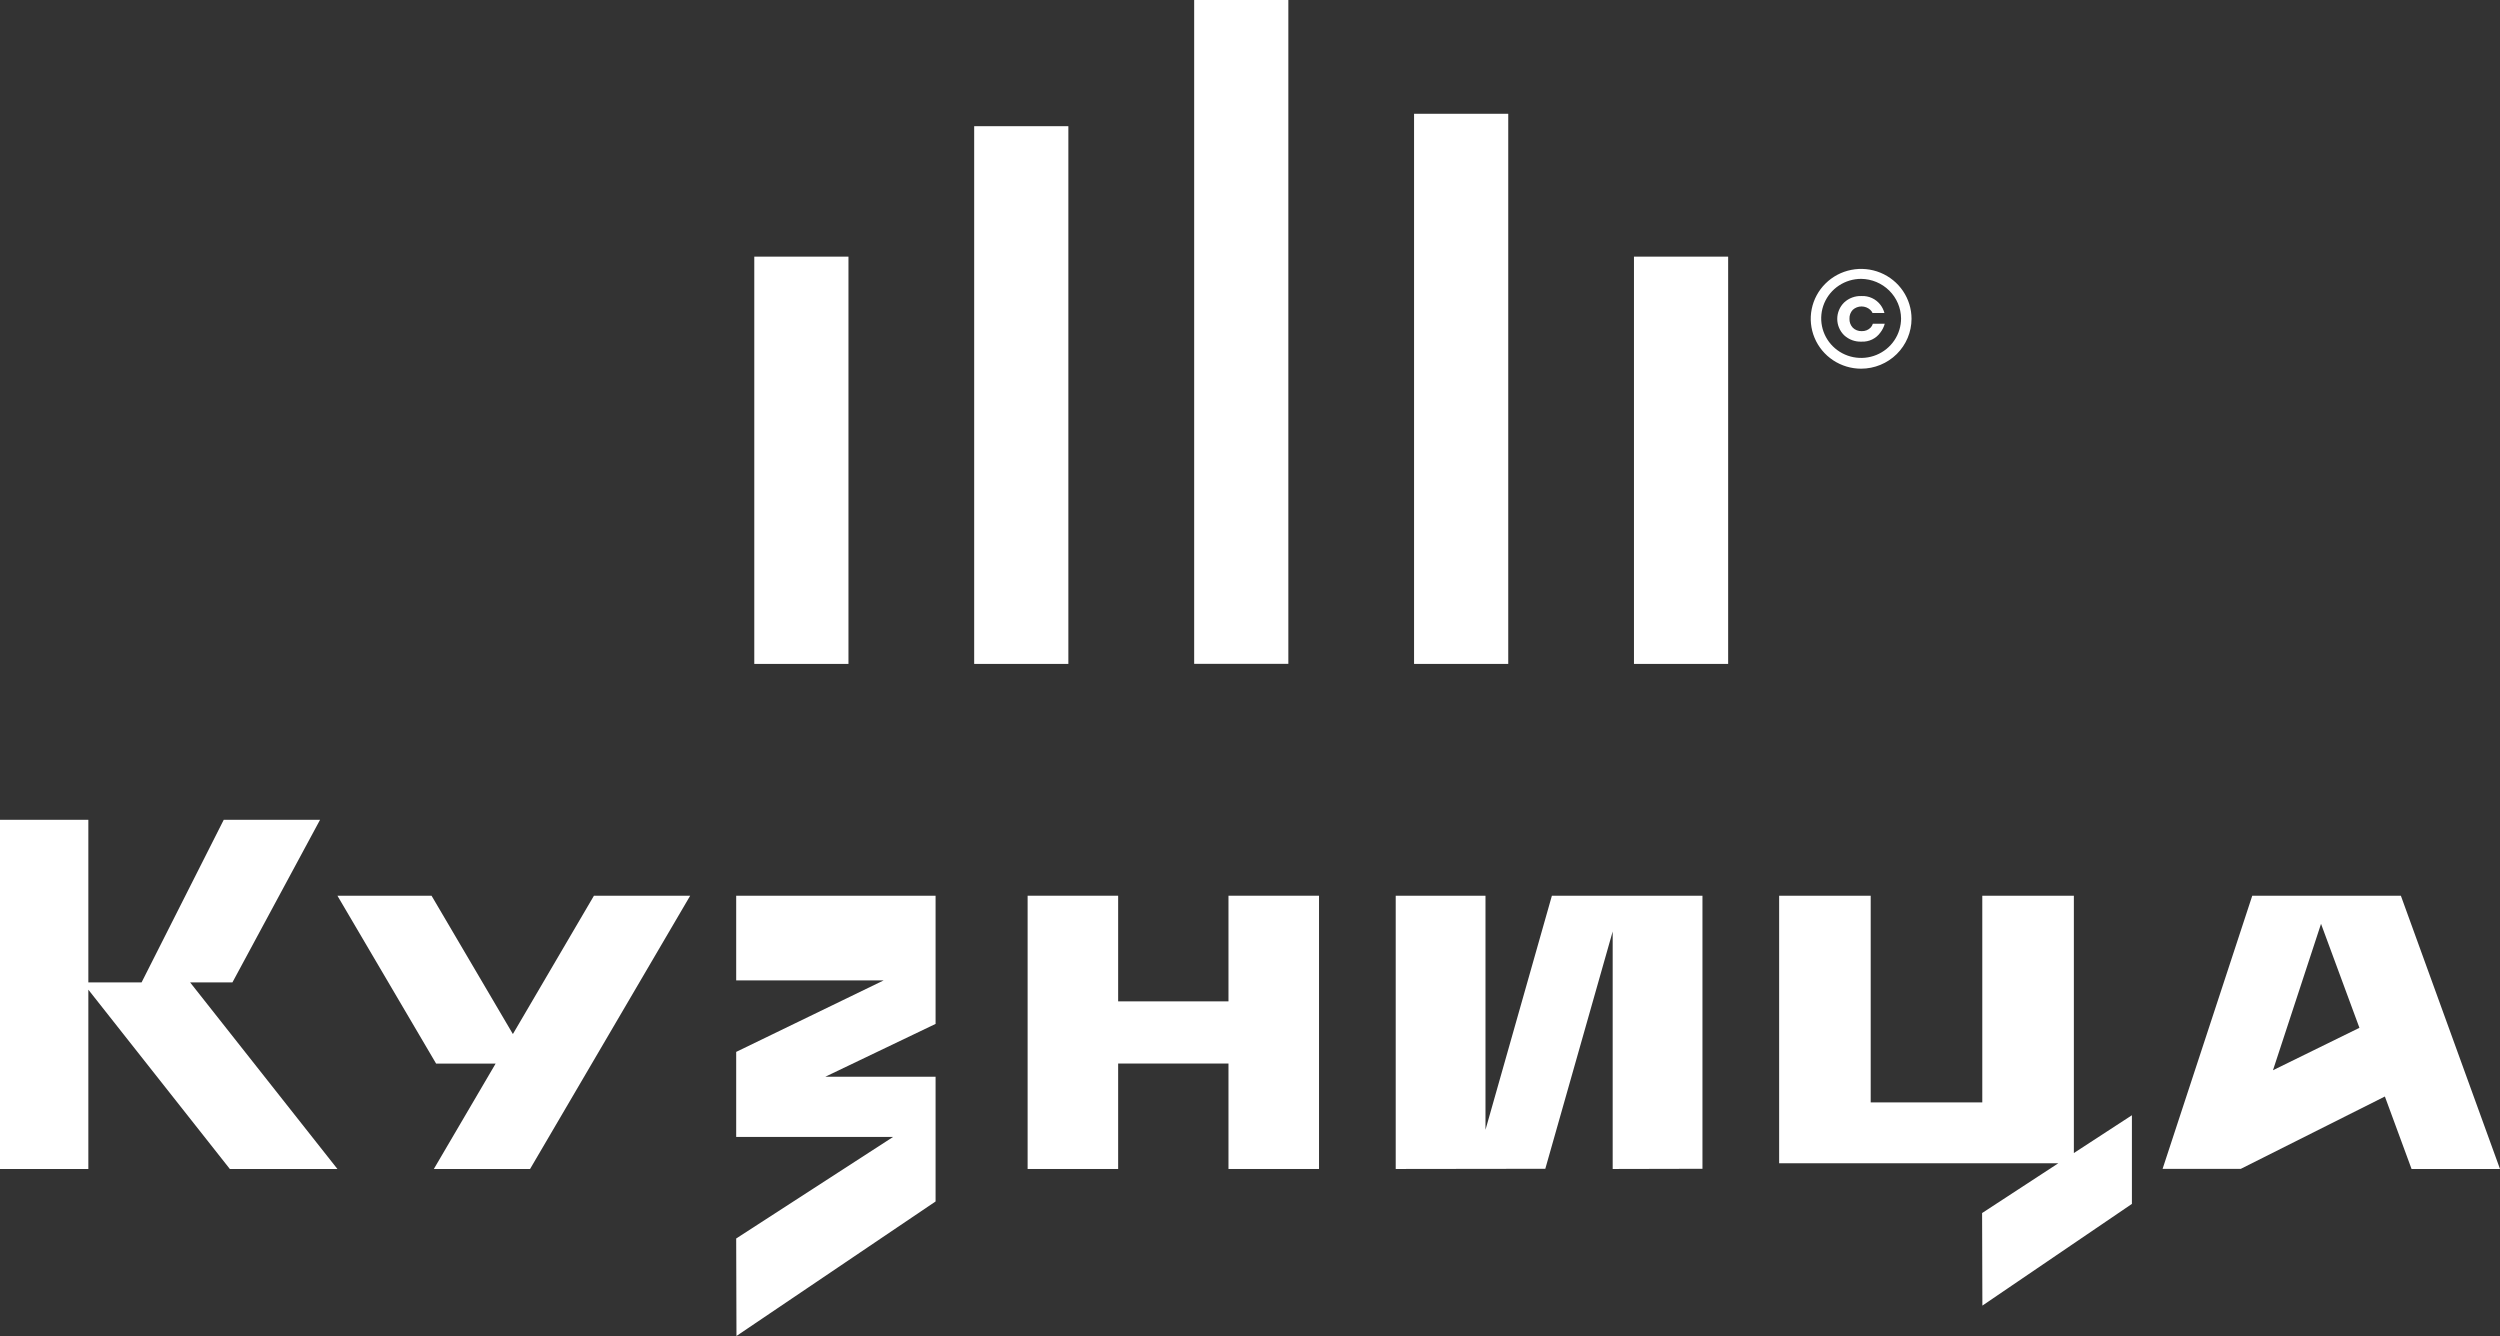 <?xml version="1.0" encoding="UTF-8"?> <svg xmlns="http://www.w3.org/2000/svg" width="189" height="101" viewBox="0 0 189 101" fill="none"><rect x="0" y="0" width="189" height="101" fill="#333333" stroke="none"/><g clip-path="url(#clip0_1154_4523)"><path d="M117.323 67.716L112.303 85.413V67.716H105.516V88.375L116.825 88.36L121.919 70.42V88.375L128.706 88.36V67.716H117.323Z" fill="white"></path><path d="M38.774 78.174L32.625 67.716H25.509L32.971 80.41H37.468L32.798 88.375H40.073L52.178 67.716H44.902L38.774 78.174Z" fill="white"></path><path d="M55.656 74.118H66.252H66.806L55.656 79.523V85.953H67.517L55.656 93.63L55.677 101L70.73 90.831V81.403H62.39L70.73 77.408V67.716H55.656V74.118Z" fill="white"></path><path d="M92.873 75.703H84.532V67.716H77.688V88.375H84.532V80.403H92.873V88.375H99.718V67.716H92.873V75.703Z" fill="white"></path><path d="M156.784 67.716H149.861V83.34H141.425V67.716H134.503V87.933V87.941H155.611L149.847 91.706L149.868 98.704L161.172 91.015V84.312L156.784 87.17V67.716Z" fill="white"></path><path d="M17.572 74.268L24.196 61.977H16.915L10.704 74.268H6.679V61.977H0V88.375H6.679V74.821L17.376 88.375H25.509L14.372 74.268H17.572Z" fill="white"></path><path d="M182.314 88.375H189L181.506 67.716H170.271L163.491 88.368H169.398L180.297 82.896L182.314 88.375ZM171.837 80.91L175.47 69.841L178.373 77.703L171.837 80.91Z" fill="white"></path><path d="M80.768 9.54H73.648V50.192H80.768V9.54Z" fill="white"></path><path d="M64.144 19.402H57.024V50.192H64.144V19.402Z" fill="white"></path><path d="M97.399 0H90.279V50.186H97.399V0Z" fill="white"></path><path d="M114.023 8.602H106.903V50.192H114.023V8.602Z" fill="white"></path><path d="M130.648 19.402H123.528V50.192H130.648V19.402Z" fill="white"></path><path d="M139.415 25.344C139.25 25.182 139.12 24.989 139.031 24.777C138.941 24.565 138.896 24.337 138.896 24.107C138.896 23.877 138.941 23.649 139.031 23.437C139.12 23.225 139.25 23.032 139.415 22.87C139.591 22.704 139.799 22.576 140.026 22.492C140.253 22.408 140.495 22.369 140.738 22.38C141.007 22.368 141.276 22.421 141.52 22.533C141.765 22.645 141.979 22.814 142.145 23.025C142.294 23.215 142.402 23.432 142.465 23.665H141.565C141.524 23.572 141.465 23.488 141.39 23.42C141.21 23.258 140.975 23.168 140.732 23.168C140.488 23.168 140.253 23.258 140.073 23.42C139.988 23.51 139.921 23.616 139.877 23.732C139.834 23.848 139.814 23.971 139.82 24.095C139.814 24.22 139.834 24.344 139.877 24.461C139.921 24.578 139.987 24.685 140.073 24.776C140.161 24.862 140.265 24.928 140.379 24.972C140.493 25.017 140.615 25.037 140.738 25.034C140.867 25.04 140.996 25.018 141.117 24.97C141.237 24.921 141.344 24.847 141.432 24.753C141.504 24.671 141.557 24.575 141.589 24.472H142.489C142.422 24.716 142.307 24.946 142.151 25.147C141.991 25.369 141.779 25.547 141.532 25.666C141.285 25.785 141.012 25.841 140.738 25.828C140.496 25.839 140.254 25.802 140.027 25.719C139.8 25.636 139.592 25.508 139.415 25.344Z" fill="white"></path><path d="M140.702 27.873C139.948 27.873 139.212 27.651 138.585 27.237C137.958 26.823 137.47 26.233 137.182 25.544C136.893 24.855 136.818 24.097 136.965 23.365C137.112 22.633 137.475 21.961 138.008 21.434C138.541 20.906 139.219 20.547 139.959 20.402C140.698 20.256 141.464 20.331 142.16 20.616C142.856 20.902 143.452 21.385 143.87 22.005C144.289 22.626 144.512 23.355 144.512 24.101C144.511 25.101 144.109 26.059 143.395 26.766C142.68 27.473 141.712 27.871 140.702 27.873ZM140.702 21.082C140.105 21.082 139.521 21.258 139.025 21.586C138.528 21.914 138.141 22.381 137.912 22.927C137.684 23.473 137.624 24.074 137.741 24.654C137.857 25.234 138.145 25.766 138.567 26.184C138.989 26.602 139.527 26.887 140.113 27.002C140.699 27.117 141.306 27.058 141.857 26.832C142.409 26.606 142.881 26.223 143.212 25.731C143.544 25.24 143.721 24.662 143.721 24.071C143.712 23.281 143.391 22.526 142.827 21.968C142.262 21.409 141.5 21.092 140.702 21.082Z" fill="white"></path></g><defs><clipPath id="clip0_1154_4523"><rect width="189" height="101" fill="white"></rect></clipPath></defs></svg> 